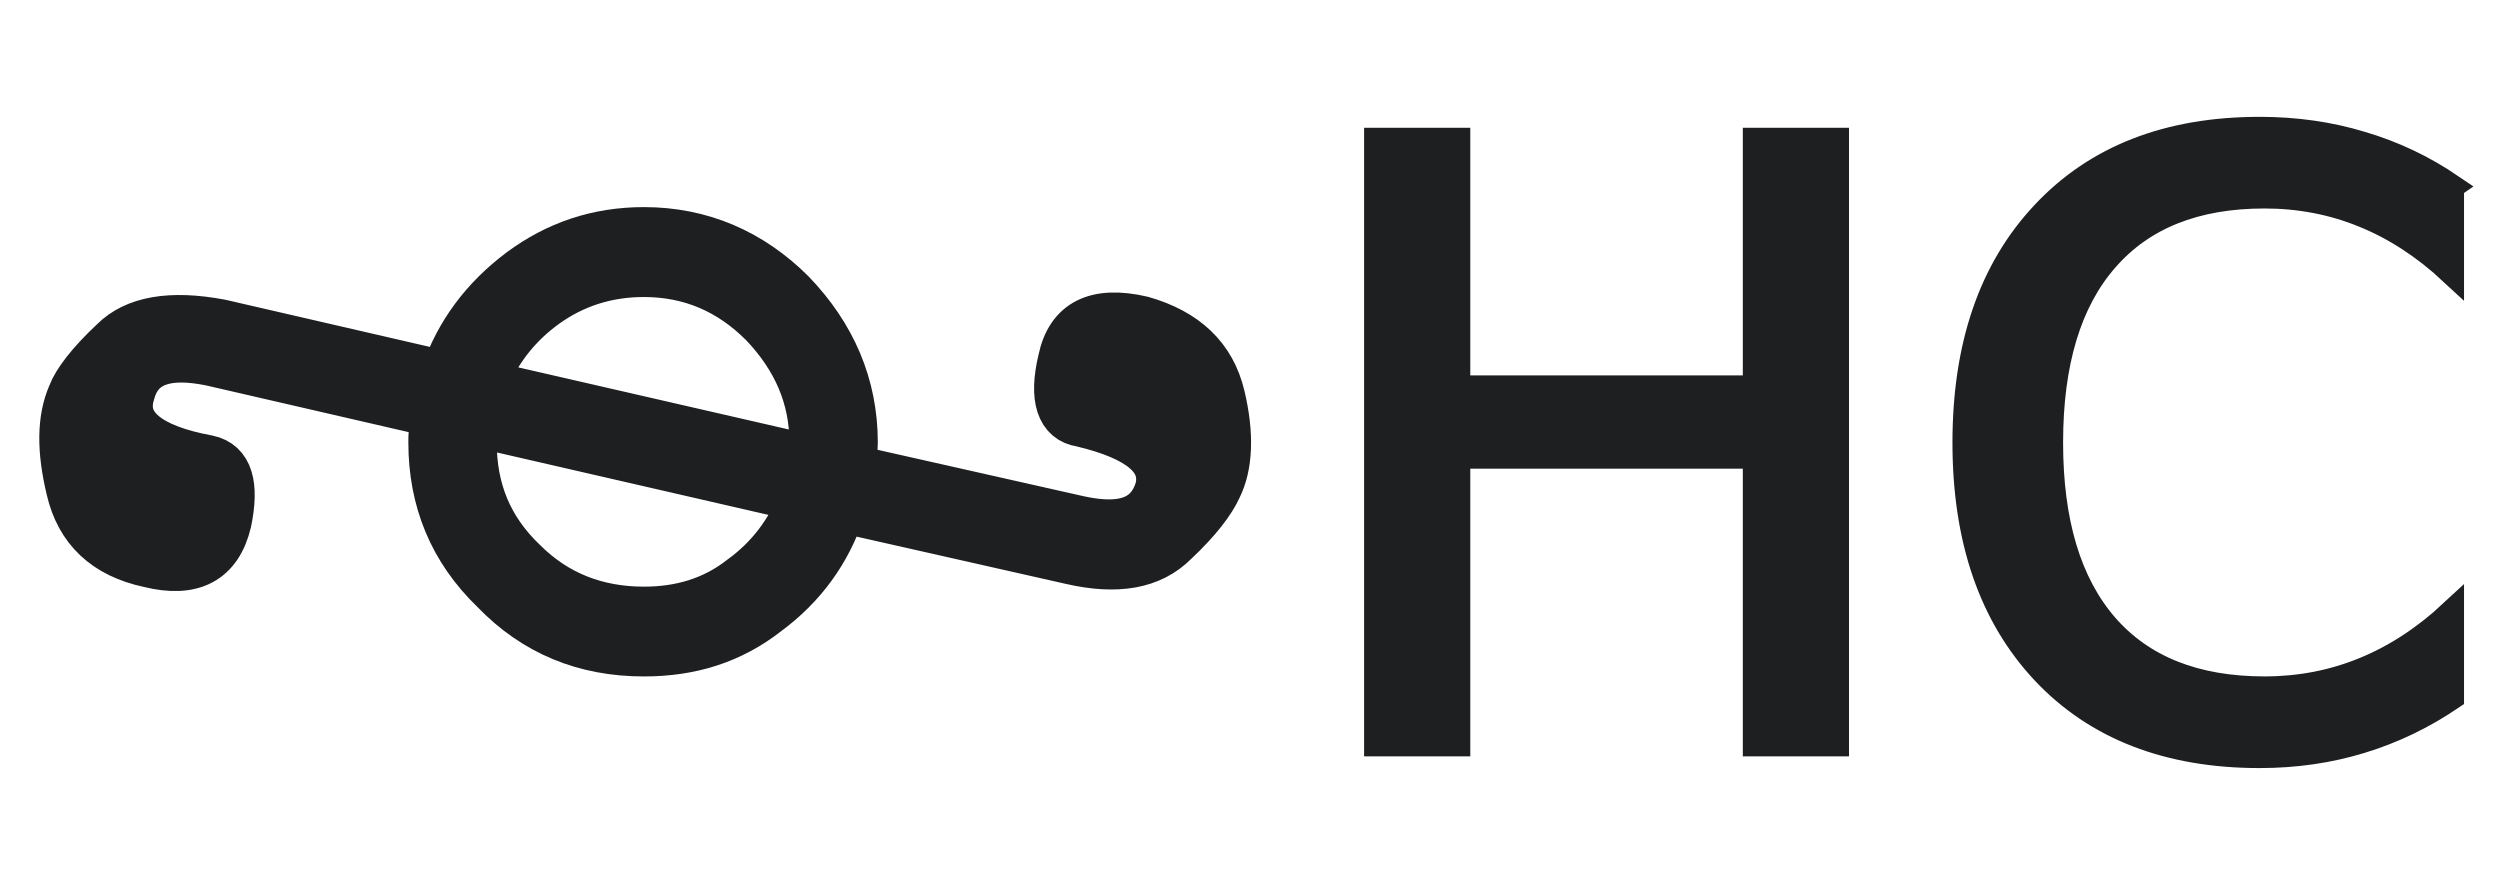 <?xml version="1.0" encoding="UTF-8" standalone="no"?>
<svg
   xmlns:dc="http://purl.org/dc/elements/1.1/"
   xmlns:cc="http://creativecommons.org/ns#"
   xmlns:rdf="http://www.w3.org/1999/02/22-rdf-syntax-ns#"
   xmlns:svg="http://www.w3.org/2000/svg"
   xmlns="http://www.w3.org/2000/svg"
   width="71.829"
   height="25.492"
   viewBox="0 0 19.005 6.745"
   version="1.1"
   id="svg8">
  <defs
     id="defs2">
    <rect
       x="6.071"
       y="8.68"
       width="188.144"
       height="84.754"
       id="rect835" />
  </defs>
  <g
     id="layer1">
    <g
       id="g893"
       transform="matrix(0.89,0,0,0.89,0.298,-21.044)">
      <path
         d="m 6.512,27.906 c -0.107,0.28 -0.28,0.507 -0.52,0.68 -0.24,0.187 -0.52,0.267 -0.827,0.267 -0.4,0 -0.747,-0.133 -1.027,-0.414 -0.293,-0.28 -0.427,-0.614 -0.427,-1.014 0,-0.067 0,-0.12 0.013,-0.16 z m 0.08,-0.347 -2.788,-0.64 c 0.107,-0.267 0.28,-0.494 0.52,-0.667 0.24,-0.173 0.52,-0.267 0.84,-0.267 0.4,0 0.734,0.147 1.014,0.427 0.28,0.293 0.427,0.627 0.427,1.014 -0.013,0.08 -0.013,0.12 -0.013,0.133 z m 0.347,0.08 c 0.013,-0.053 0.027,-0.133 0.027,-0.213 0,-0.494 -0.187,-0.92 -0.534,-1.281 -0.347,-0.347 -0.774,-0.534 -1.267,-0.534 -0.4,0 -0.747,0.12 -1.054,0.347 -0.32,0.24 -0.534,0.534 -0.654,0.88 l -1.908,-0.44 c -0.427,-0.08 -0.734,-0.027 -0.92,0.16 -0.2,0.187 -0.32,0.347 -0.36,0.454 -0.093,0.213 -0.093,0.48 -0.013,0.814 0.08,0.347 0.307,0.56 0.68,0.64 0.374,0.093 0.6,-0.027 0.68,-0.36 0.067,-0.32 0.013,-0.507 -0.173,-0.547 -0.507,-0.093 -0.734,-0.28 -0.654,-0.547 0.067,-0.267 0.293,-0.347 0.68,-0.267 l 1.908,0.44 c -0.027,0.107 -0.027,0.187 -0.027,0.24 0,0.494 0.173,0.92 0.534,1.267 0.347,0.36 0.774,0.534 1.281,0.534 0.4,0 0.747,-0.107 1.054,-0.347 0.307,-0.227 0.52,-0.52 0.64,-0.88 l 1.948,0.44 c 0.4,0.093 0.694,0.04 0.894,-0.16 0.2,-0.187 0.32,-0.347 0.374,-0.467 0.093,-0.187 0.107,-0.454 0.027,-0.787 -0.08,-0.333 -0.307,-0.547 -0.68,-0.654 -0.4,-0.093 -0.627,0.027 -0.694,0.347 -0.08,0.333 -0.013,0.52 0.173,0.547 0.507,0.12 0.72,0.307 0.654,0.56 -0.08,0.253 -0.293,0.333 -0.667,0.253 z"
         id="path843"
         style="font-size:16.933px;line-height:1.25;font-family:Neanes;-inkscape-font-specification:Neanes;white-space:pre;fill:#1d1f21;fill-opacity:1;stroke:#1d1f21;stroke-width:0.394;stroke-miterlimit:4;stroke-dasharray:none;stroke-opacity:1" />
      <g
         id="g874"
         transform="matrix(0.418,0,0,0.418,-13.966,22.46)">
        <path
           d="m 60.735,5.696 h 1.67 V 10.756 h 6.069 V 5.696 h 1.67 V 18.041 h -1.67 v -5.879 h -6.069 v 5.879 h -1.67 z"
           id="path847"
           style="font-size:16.933px;line-height:1.25;font-family:sans-serif;-inkscape-font-specification:sans-serif;white-space:pre;fill:#1d1f21;fill-opacity:1;stroke:#1d1f21;stroke-width:0.5;stroke-miterlimit:4;stroke-dasharray:none;stroke-opacity:1" />
        <path
           d="m 82.712,6.647 v 1.761 q -0.843,-0.785 -1.802,-1.174 -0.951,-0.389 -2.026,-0.389 -2.117,0 -3.241,1.298 -1.124,1.29 -1.124,3.737 0,2.439 1.124,3.737 1.124,1.29 3.241,1.29 1.075,0 2.026,-0.389 0.959,-0.389 1.802,-1.174 v 1.745 q -0.876,0.595 -1.86,0.893 -0.976,0.298 -2.067,0.298 -2.803,0 -4.415,-1.712 -1.612,-1.72 -1.612,-4.688 0,-2.977 1.612,-4.688 1.612,-1.72 4.415,-1.72 1.108,0 2.084,0.298 0.984,0.289 1.844,0.876 z"
           id="path849"
           style="font-size:16.933px;line-height:1.25;font-family:sans-serif;-inkscape-font-specification:sans-serif;white-space:pre;fill:#1d1f21;fill-opacity:1;stroke:#1d1f21;stroke-width:0.5;stroke-miterlimit:4;stroke-dasharray:none;stroke-opacity:1" />
      </g>
    </g>
  </g>
</svg>
